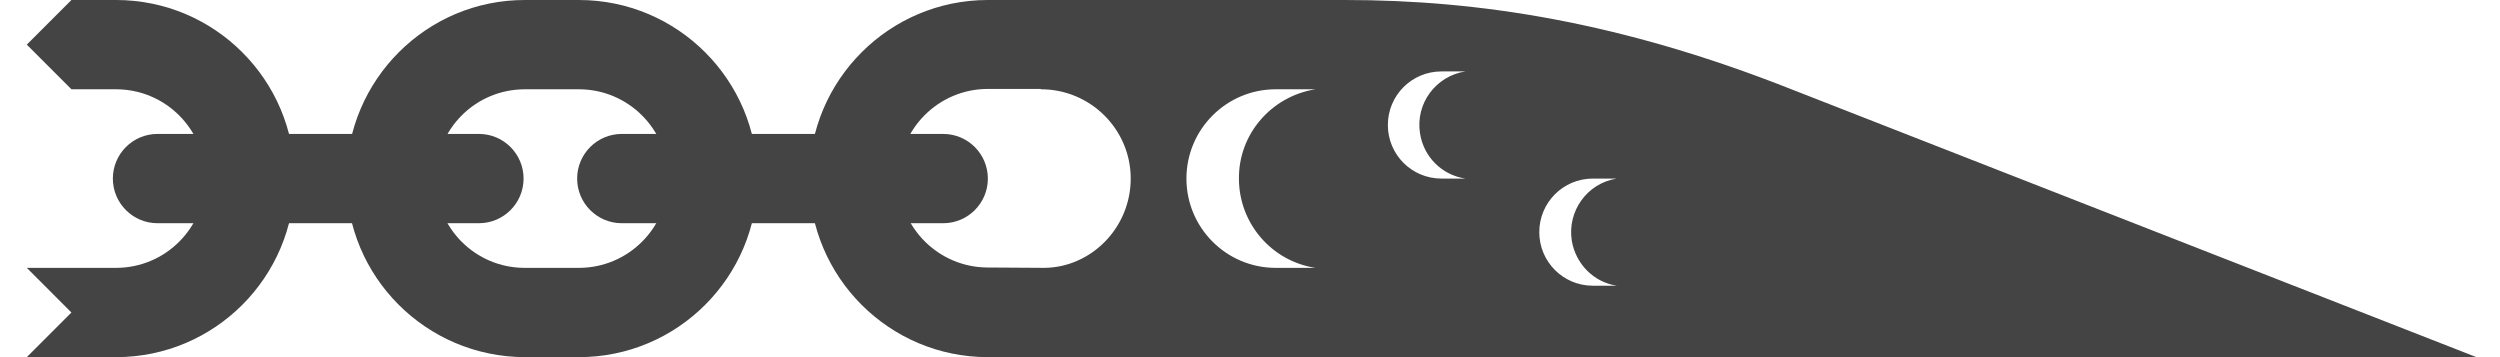 <?xml version="1.0" encoding="utf-8"?>
<!-- Generator: Adobe Illustrator 25.0.1, SVG Export Plug-In . SVG Version: 6.00 Build 0)  -->
<svg version="1.1" id="Layer_1" xmlns="http://www.w3.org/2000/svg" xmlns:xlink="http://www.w3.org/1999/xlink" x="0px" y="0px"
	 viewBox="0 0 700 100" style="enable-background:new 0 0 700 100;" xml:space="preserve">
<style type="text/css">
	.st0{fill:#444444;}
	.st1{fill-rule:evenodd;clip-rule:evenodd;fill:#444444;}
</style>
<path class="st0" d="M20,25h12.5c13.8,0,25,11.2,25,25s-11.2,25-25,25h-25L20,87.5L7.5,100h25c27.6,0,50-22.4,50-50S60.1,0,32.5,0
	H20L7.5,12.5L20,25z"/>
<path class="st0" d="M146.9,75c-13.8,0-25-11.2-24.9-25.1S133.2,25,147,25h15.1c13.8,0,25,11.2,25,25s-11.2,25-25,25H146.9
	 M146.9,100h15.2c27.6,0,50-22.4,50-50s-22.4-50-50-50h-15c-27.6-0.1-50,22.3-50.1,49.9S119.3,99.9,146.9,100L146.9,100"/>
<path class="st0" d="M174.1,37.5c-6.9,0-12.5,5.6-12.5,12.5s5.6,12.5,12.5,12.5h90c6.9,0,12.5-5.6,12.5-12.5
	c0-6.9-5.6-12.5-12.5-12.5l0,0H174.1z"/>
<path class="st0" d="M134.1,62.5c6.9,0,12.5-5.6,12.5-12.5s-5.6-12.5-12.5-12.5h-90c-6.9,0-12.5,5.6-12.5,12.5s5.6,12.5,12.5,12.5
	H134.1z"/>
<path class="st1" d="M226.6,50c0,27.6,22.4,50,50,50l0,0h416.8L501.6,25l0,0C453.8,6.1,414,0,376.6,0h-100
	C249,0,226.6,22.4,226.6,50C226.6,50,226.6,50,226.6,50z M346.9,50c0,12.5,9.1,23.1,21.4,25h-11.1c-13.8,0-25-11.2-25-25
	s11.2-25,25-25h11.1C355.9,27,346.8,37.6,346.9,50L346.9,50z M410.3,50h-6.7c-8.3,0-15-6.7-15-15s6.7-15,15-15h6.7
	c-8.3,1.3-14,9-12.7,17.3C398.6,43.9,403.7,49,410.3,50z M452.7,80H446c-8.3,0-15-6.7-15-15s6.7-15,15-15l0,0h6.7
	c-8.3,1.3-13.9,9.1-12.6,17.4C441.2,73.9,446.2,79,452.7,80z M292.4,75c13.1-0.1,24.2-11.2,24.2-25c0-13.8-11.3-25-25.1-25
	c0,0-0.1,0-0.1,0v-0.1h-14.8c-13.8,0-25,11.2-25,25s11.2,25,25,25L292.4,75L292.4,75z"/>
</svg>
